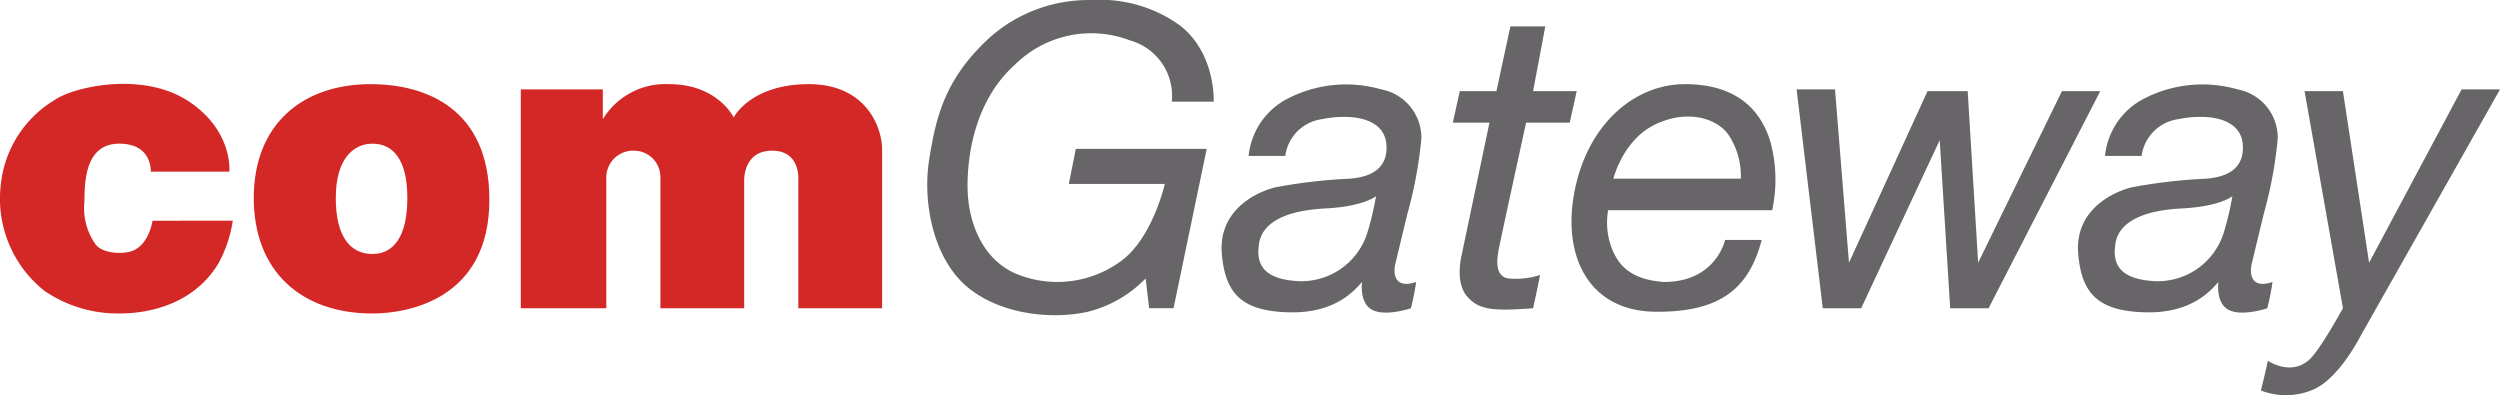 <svg xmlns="http://www.w3.org/2000/svg" width="252.978" height="40.001" viewBox="0 0 252.978 40.001"><g transform="translate(-250 -80)"><path d="M265.435,102.334s-.332,2.325-1.943,3.011c-.883.421-3.2.377-3.886-.709a6.346,6.346,0,0,1-1.06-4.251c0-2.281.178-5.846,3.533-5.846s3.179,2.834,3.179,2.834h7.948s.421-4.081-4.063-7.086c-4.658-3.122-11.678-1.506-13.6-.177a11.345,11.345,0,0,0-5.474,8.68,11.9,11.9,0,0,0,4.415,10.63,13.114,13.114,0,0,0,7.594,2.3c3.93,0,7.926-1.484,10.067-5.138a13.182,13.182,0,0,0,1.413-4.251Z" fill="#d42827" fill-rule="evenodd"/><path d="M287.511,88.515c-6.917,0-11.833,4.075-11.833,11.515s4.827,11.693,12.009,11.693c3.651,0,11.834-1.477,11.834-11.515C299.521,91.025,293.133,88.515,287.511,88.515Zm.176,17.185c-2.148,0-3.708-1.624-3.708-5.67s1.854-5.491,3.708-5.491c2.061,0,3.533,1.564,3.533,5.491C291.22,103.928,289.836,105.7,287.687,105.7Z" fill="#d42827" fill-rule="evenodd"/><path d="M331.841,88.515c-5.895,0-7.6,3.366-7.6,3.366s-1.611-3.366-6.534-3.366A7.421,7.421,0,0,0,311,92.058V89.046h-8.3v22.145h8.654V98.082a2.718,2.718,0,0,1,2.826-2.835,2.677,2.677,0,0,1,2.648,2.658v13.286h8.478V98.259s-.11-3.012,2.826-3.012,2.649,3.012,2.649,3.012v12.932h8.477V95.07C339.258,93.011,337.735,88.515,331.841,88.515Z" fill="#d42827" fill-rule="evenodd"/><path d="M372.815,90.287s.235-4.99-3.533-7.8a13.841,13.841,0,0,0-8.83-2.481,15.056,15.056,0,0,0-10.42,3.9c-4.342,4.045-5.3,7.773-6.005,12.224s.464,10.1,3.885,12.933,8.677,3.277,12.186,2.48a12.273,12.273,0,0,0,5.829-3.366c.132,1.085.353,3.011.353,3.011h2.472l3.356-16.121H358.862l-.706,3.543h9.714s-1.236,5.47-4.416,7.795a10.905,10.905,0,0,1-10.773,1.24c-3.355-1.528-4.7-5.248-4.769-8.5s.685-8.925,4.769-12.578a10.97,10.97,0,0,1,11.656-2.481,5.829,5.829,0,0,1,4.239,6.2Z" fill="#676567" fill-rule="evenodd"/><path d="M391.182,106.763c.155-.665,1.236-5.138,1.236-5.138a42.679,42.679,0,0,0,1.414-7.618,4.985,4.985,0,0,0-4.063-4.961,12.881,12.881,0,0,0-9.713,1.064,7.348,7.348,0,0,0-3.709,5.669h3.709a4.334,4.334,0,0,1,3.708-3.721c2.848-.576,6.381-.221,6.535,2.658s-2.472,3.255-3.709,3.366a52.928,52.928,0,0,0-7.594.886c-2.274.6-5.719,2.538-5.357,6.732.353,4.1,2.1,5.811,6.888,5.905,4.769.093,6.66-2.384,7.3-3.071,0,0-.309,2.148,1.059,2.835s3.886-.178,3.886-.178a25.126,25.126,0,0,0,.53-2.657C390.94,109.331,391.028,107.427,391.182,106.763Zm-2.825-3.189a7,7,0,0,1-7.418,4.842c-3.466-.31-3.8-2.074-3.533-3.78s1.943-3.3,6.712-3.542c3.9-.2,5.121-1.241,5.121-1.241A29.509,29.509,0,0,1,388.357,103.574Z" fill="#676567" fill-rule="evenodd"/><path d="M404.428,92.413h4.416l.706-3.189h-4.415l1.236-6.555h-3.532l-1.413,6.555h-3.709l-.706,3.189h3.708l-2.826,13.464s-.676,2.627.53,4.075,2.738,1.535,6.712,1.239c.441-1.978.706-3.366.706-3.366a7.94,7.94,0,0,1-3.179.355c-1.56-.207-1.089-2.333-1.06-2.657S404.428,92.413,404.428,92.413Z" fill="#676567" fill-rule="evenodd"/><path d="M429.331,101.271a14.691,14.691,0,0,0-.177-6.909c-1.035-3.443-3.633-5.847-8.654-5.847s-9.739,3.923-11.127,10.63,1.363,12.327,8.125,12.4c7.014.076,9.562-2.733,10.773-7.264h-3.709s-.908,4.252-6.182,4.252c-3.935-.253-4.743-2.328-5.121-3.011a7.339,7.339,0,0,1-.53-4.252ZM417.5,92.59c3.28-1.569,6.256-.607,7.418,1.063a7.518,7.518,0,0,1,1.236,4.429H413.259S414.218,94.159,417.5,92.59Z" fill="#676567" fill-rule="evenodd"/><path d="M458.648,89.224l-8.477,17.361-1.059-17.361h-4.062L437.1,106.585l-1.413-17.539H431.8l2.649,22.145h3.885l7.948-17.007,1.059,17.007h3.886l11.3-21.967Z" fill="#676567" fill-rule="evenodd"/><path d="M477.84,106.763c.155-.665,1.236-5.138,1.236-5.138a42.612,42.612,0,0,0,1.413-7.618,4.984,4.984,0,0,0-4.062-4.961,12.884,12.884,0,0,0-9.714,1.064,7.349,7.349,0,0,0-3.708,5.669h3.708a4.334,4.334,0,0,1,3.709-3.721c2.848-.576,6.38-.221,6.535,2.658s-2.473,3.255-3.709,3.366a52.94,52.94,0,0,0-7.595.886c-2.273.6-5.718,2.538-5.356,6.732.353,4.1,2.1,5.811,6.887,5.905,4.77.093,6.66-2.384,7.3-3.071,0,0-.309,2.148,1.06,2.835s3.885-.178,3.885-.178a24.848,24.848,0,0,0,.53-2.657C477.6,109.331,477.685,107.427,477.84,106.763Zm-2.826-3.189a7,7,0,0,1-7.418,4.842c-3.466-.31-3.8-2.074-3.532-3.78s1.943-3.3,6.711-3.542c3.9-.2,5.122-1.241,5.122-1.241A29.461,29.461,0,0,1,475.014,103.574Z" fill="#676567" fill-rule="evenodd"/><path d="M499.092,89.046l-9.36,17.539-2.649-17.361H483.2l3.886,21.967s-2.508,4.571-3.532,5.315c-1.873,1.524-4.063,0-4.063,0s-.247,1.134-.706,3.012a7.012,7.012,0,0,0,5.475-.177c2.543-1.24,4.592-5.315,4.592-5.315l14.129-24.98Z" fill="#676567" fill-rule="evenodd"/></g></svg>